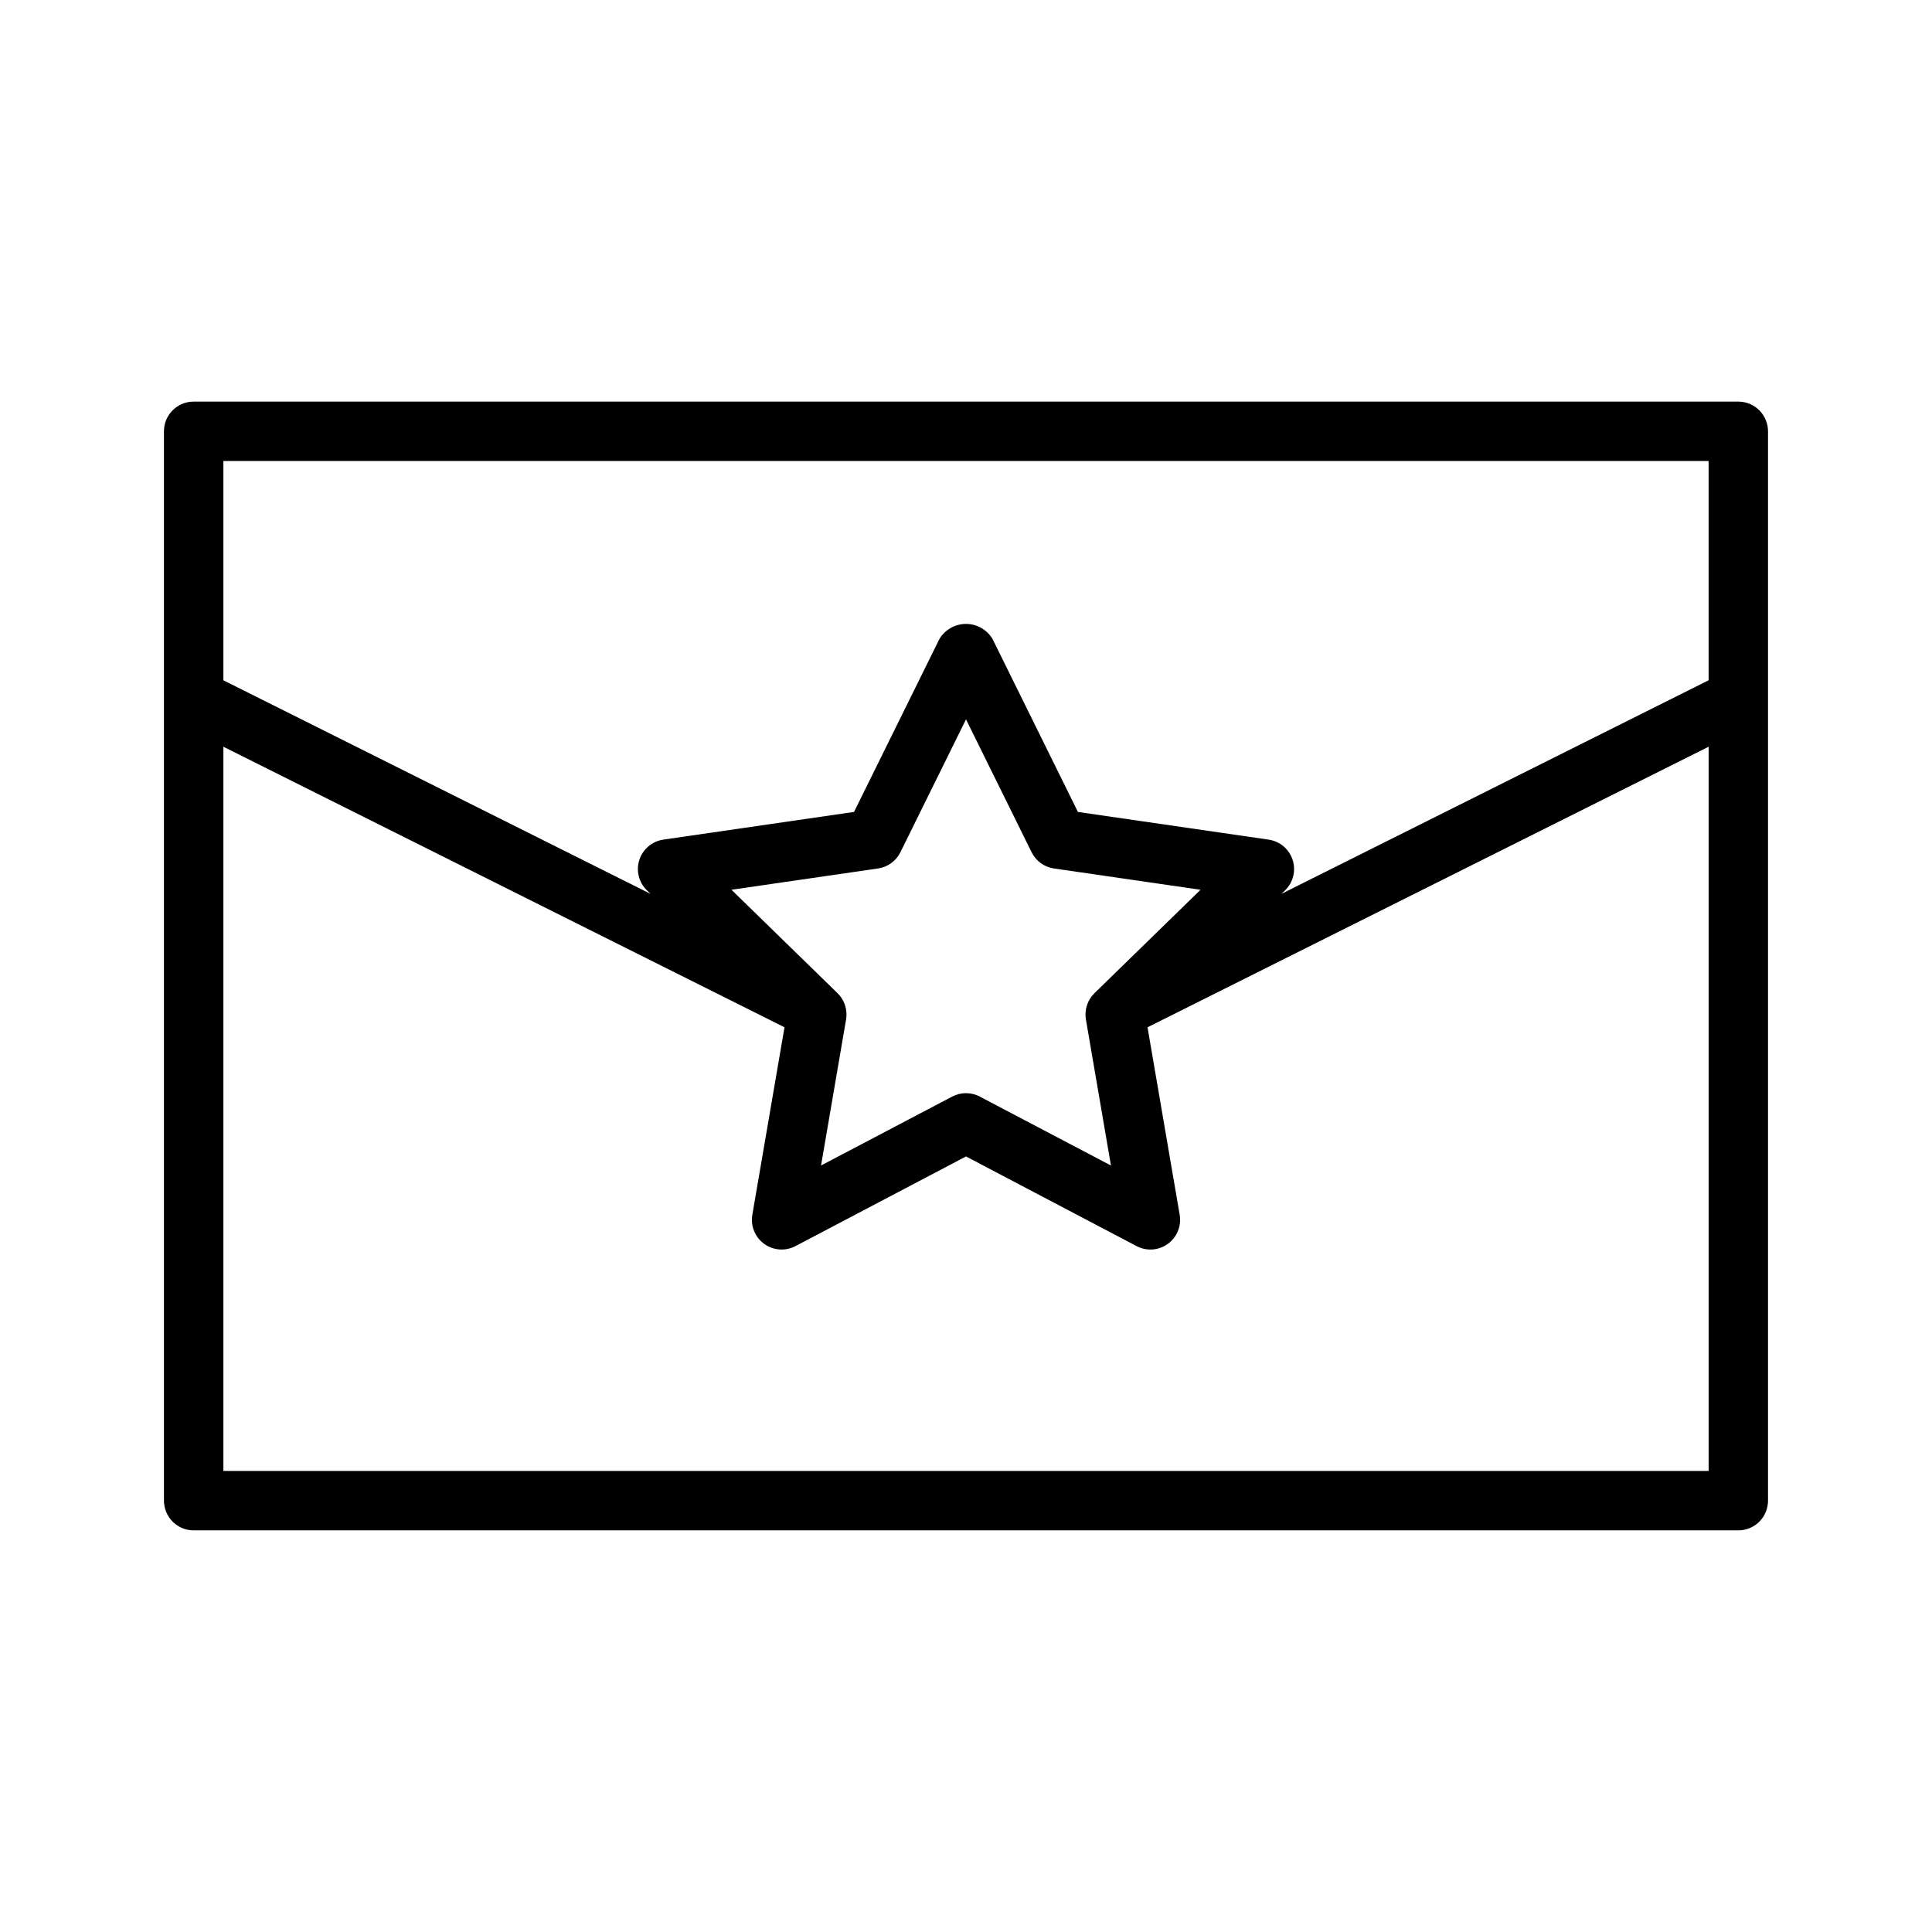<?xml version="1.0" encoding="UTF-8"?>
<!-- Uploaded to: ICON Repo, www.svgrepo.com, Generator: ICON Repo Mixer Tools -->
<svg fill="#000000" width="800px" height="800px" version="1.1" viewBox="144 144 512 512" xmlns="http://www.w3.org/2000/svg">
 <path d="m604.67 250.43h-409.35c-4.348 0-7.871 3.523-7.871 7.871v283.39c0 2.086 0.832 4.09 2.305 5.566 1.477 1.477 3.481 2.305 5.566 2.305h409.35c2.086 0 4.09-0.828 5.566-2.305 1.477-1.477 2.305-3.481 2.305-5.566v-283.39c0-2.086-0.828-4.09-2.305-5.566-1.477-1.477-3.481-2.305-5.566-2.305zm-7.871 15.742v58.109l-113.2 56.602 0.973-0.945h-0.004c2.144-2.09 2.918-5.219 1.992-8.07-0.93-2.848-3.394-4.926-6.359-5.356l-50.539-7.34-22.609-45.797v-0.004c-1.473-2.496-4.156-4.027-7.055-4.027-2.902 0-5.586 1.531-7.059 4.027l-22.609 45.797-50.539 7.34v0.004c-2.965 0.43-5.43 2.508-6.356 5.356-0.926 2.852-0.156 5.981 1.992 8.07l0.973 0.945-113.2-56.598v-58.109zm-228.58 148c0.438-2.555-0.406-5.16-2.262-6.969l-28.113-27.406 38.844-5.644h0.004c2.562-0.371 4.781-1.984 5.926-4.309l17.383-35.207 17.379 35.207c1.145 2.328 3.363 3.938 5.93 4.309l38.844 5.644-28.113 27.406c-1.852 1.809-2.699 4.414-2.262 6.969l6.633 38.699-34.754-18.262v-0.004c-2.289-1.207-5.031-1.207-7.32 0l-34.754 18.262zm-165.02 119.65v-191.93l148.7 74.348-8.523 49.695c-0.504 2.953 0.707 5.941 3.133 7.699 2.426 1.762 5.641 1.992 8.293 0.598l45.203-23.762 45.203 23.762c2.648 1.395 5.863 1.164 8.289-0.598 2.422-1.758 3.637-4.742 3.133-7.695l-8.523-49.699 148.7-74.348v191.93z"/>
</svg>